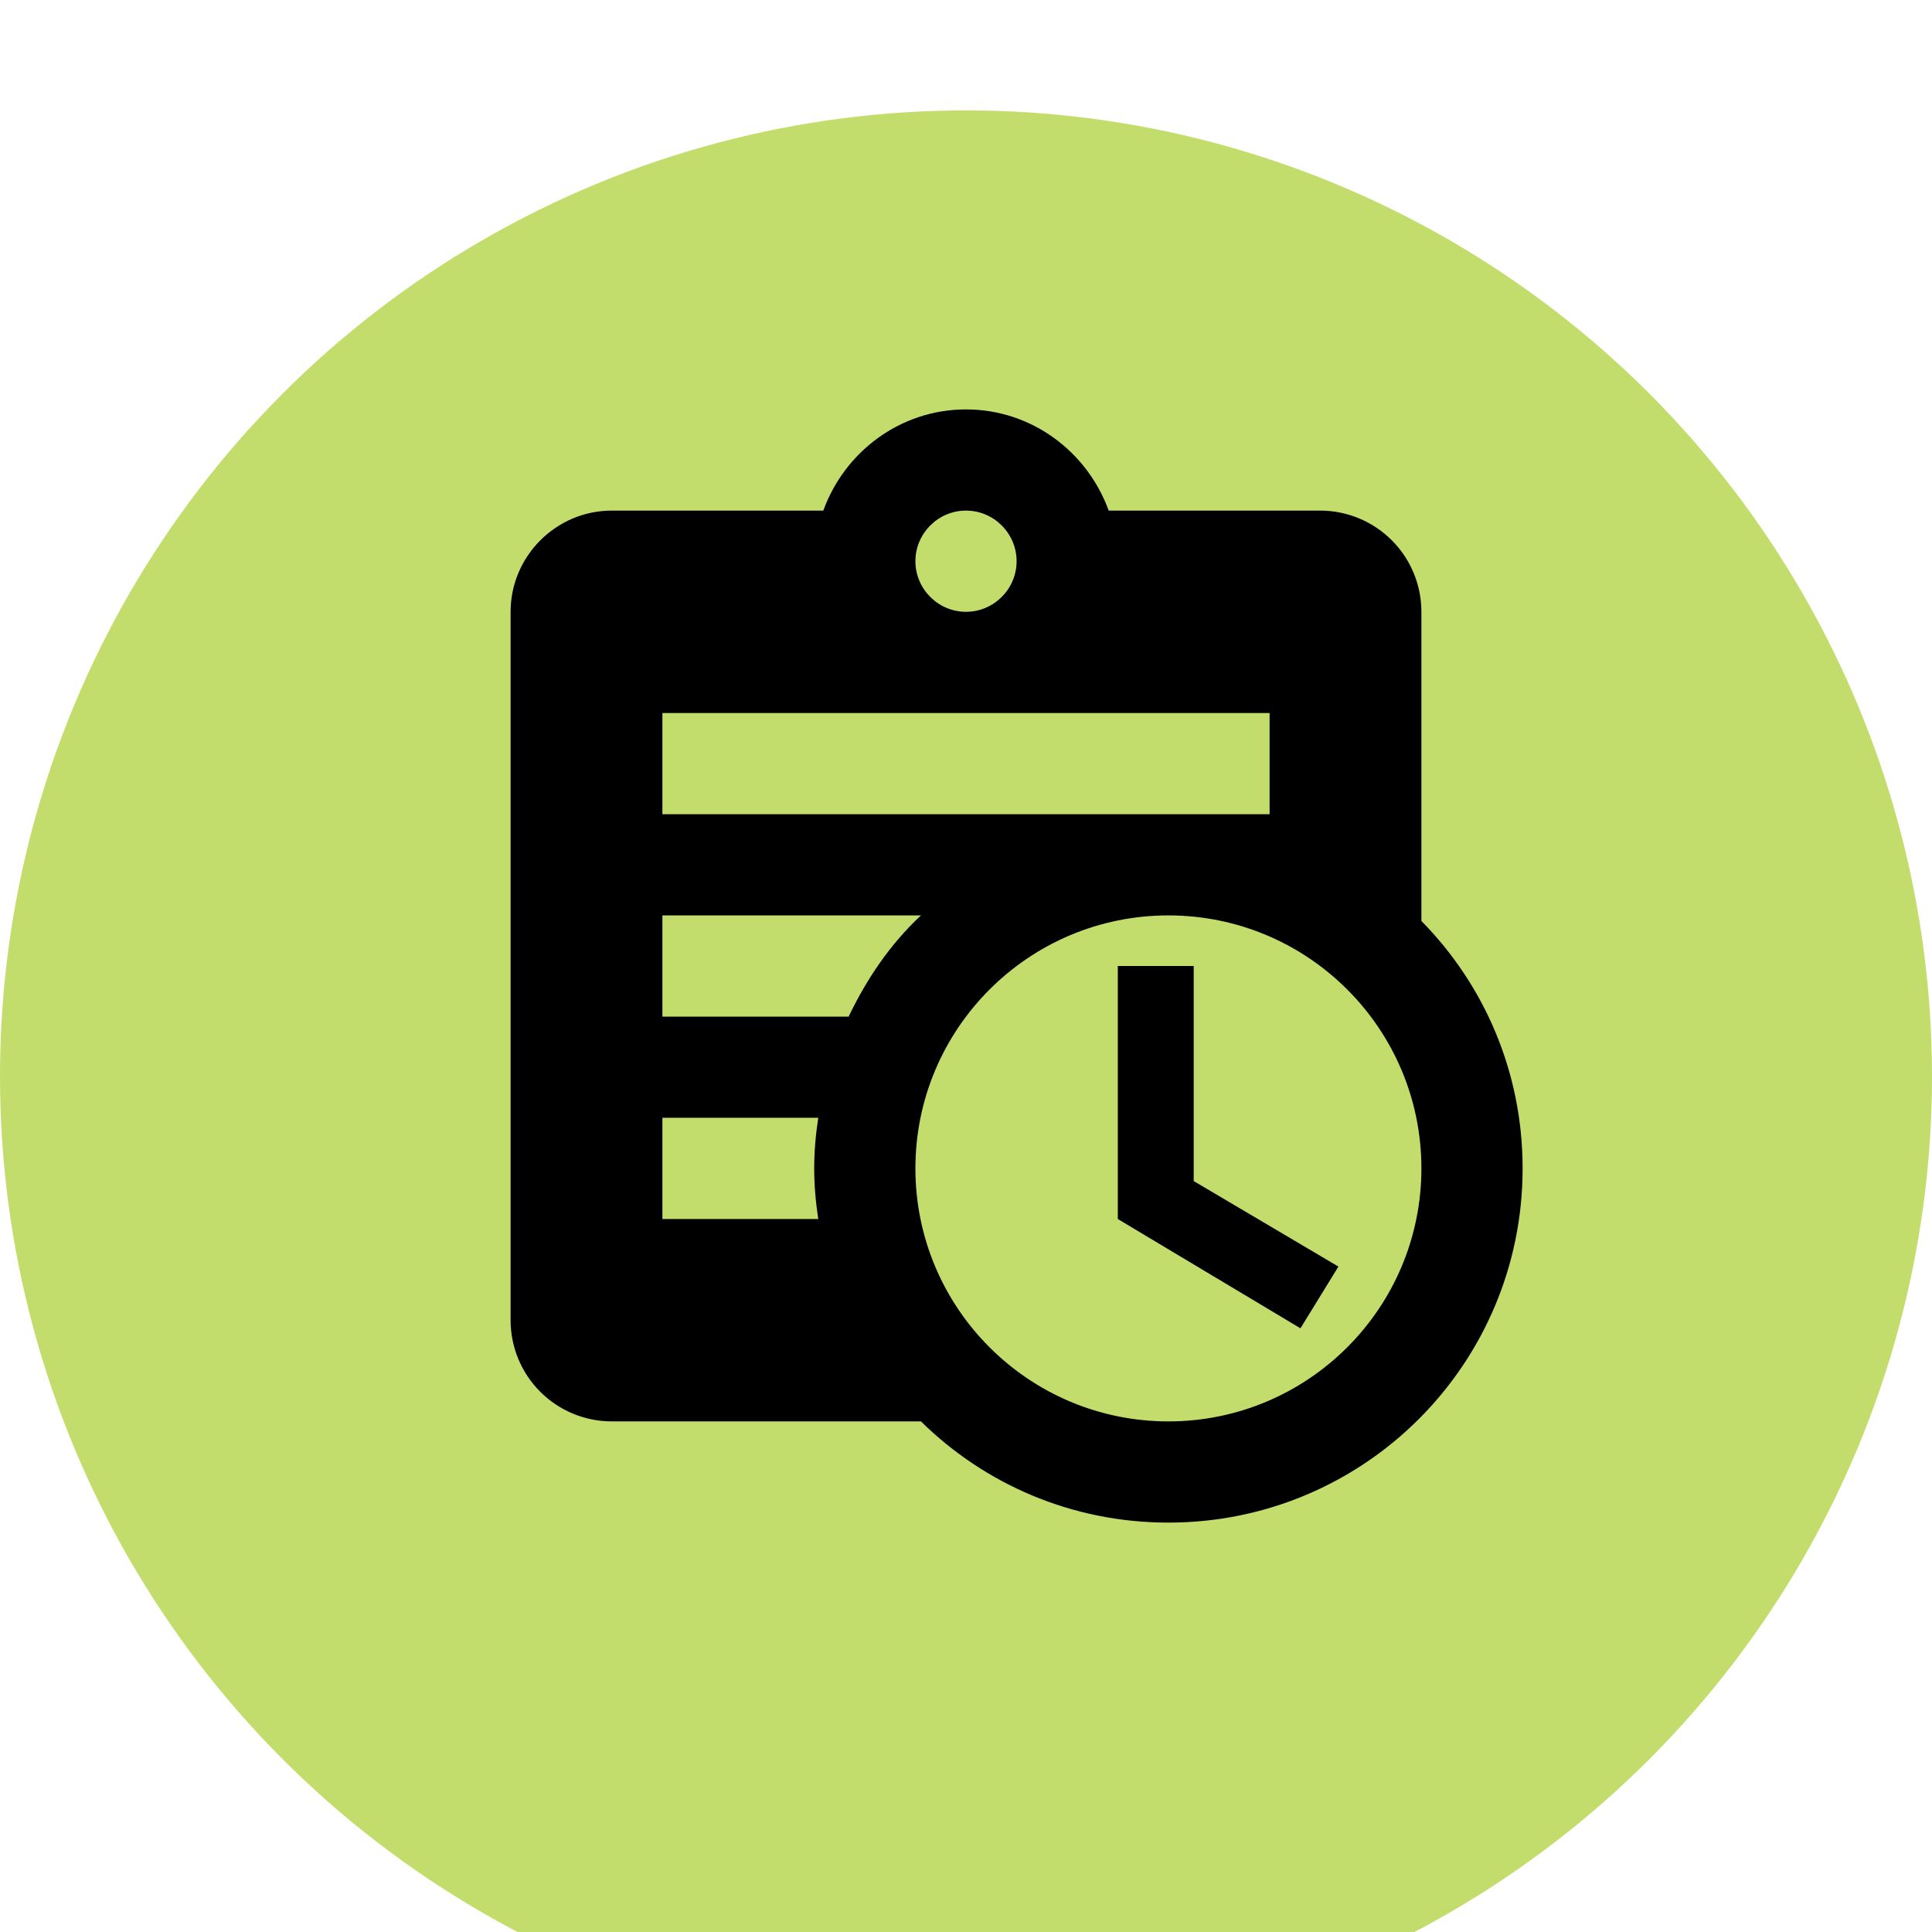 <svg width="70" height="70" viewBox="0 0 70 70" fill="none" xmlns="http://www.w3.org/2000/svg">
<g filter="url(#filter0_i_53_70)">
<circle cx="35" cy="35" r="35" fill="#C2DD6C"/>
</g>
<path d="M51.5 33.368V22.167C51.5 21.194 51.114 20.262 50.426 19.574C49.738 18.887 48.806 18.5 47.833 18.5H40.17C39.4 16.373 37.383 14.834 35 14.834C32.617 14.834 30.6 16.373 29.83 18.5H22.167C20.15 18.5 18.5 20.15 18.5 22.167V47.834C18.5 48.806 18.886 49.739 19.574 50.426C20.262 51.114 21.194 51.5 22.167 51.5H33.368C35.678 53.773 38.832 55.167 42.333 55.167C49.428 55.167 55.167 49.428 55.167 42.334C55.167 38.832 53.773 35.678 51.5 33.368ZM35 18.5C36.008 18.5 36.833 19.325 36.833 20.334C36.833 21.342 36.008 22.167 35 22.167C33.992 22.167 33.167 21.342 33.167 20.334C33.167 19.325 33.992 18.5 35 18.5ZM24 25.834H46V29.5H24V25.834ZM29.647 44.167H24V40.5H29.647C29.555 41.105 29.5 41.71 29.5 42.334C29.5 42.957 29.555 43.562 29.647 44.167ZM24 36.834V33.167H33.368C32.25 34.212 31.407 35.459 30.747 36.834H24ZM42.333 51.5C37.273 51.5 33.167 47.394 33.167 42.334C33.167 37.273 37.273 33.167 42.333 33.167C47.393 33.167 51.5 37.273 51.5 42.334C51.5 47.394 47.393 51.5 42.333 51.5ZM43.25 42.792L48.493 45.89L47.118 48.127L40.5 44.167V35H43.25V42.792Z" fill="black"/>
<defs>
<filter id="filter0_i_53_70" x="0" y="0" width="70" height="74" filterUnits="userSpaceOnUse" color-interpolation-filters="sRGB">
<feFlood flood-opacity="0" result="BackgroundImageFix"/>
<feBlend mode="normal" in="SourceGraphic" in2="BackgroundImageFix" result="shape"/>
<feColorMatrix in="SourceAlpha" type="matrix" values="0 0 0 0 0 0 0 0 0 0 0 0 0 0 0 0 0 0 127 0" result="hardAlpha"/>
<feOffset dy="4"/>
<feGaussianBlur stdDeviation="2"/>
<feComposite in2="hardAlpha" operator="arithmetic" k2="-1" k3="1"/>
<feColorMatrix type="matrix" values="0 0 0 0 0 0 0 0 0 0 0 0 0 0 0 0 0 0 0.25 0"/>
<feBlend mode="normal" in2="shape" result="effect1_innerShadow_53_70"/>
</filter>
</defs>
</svg>
